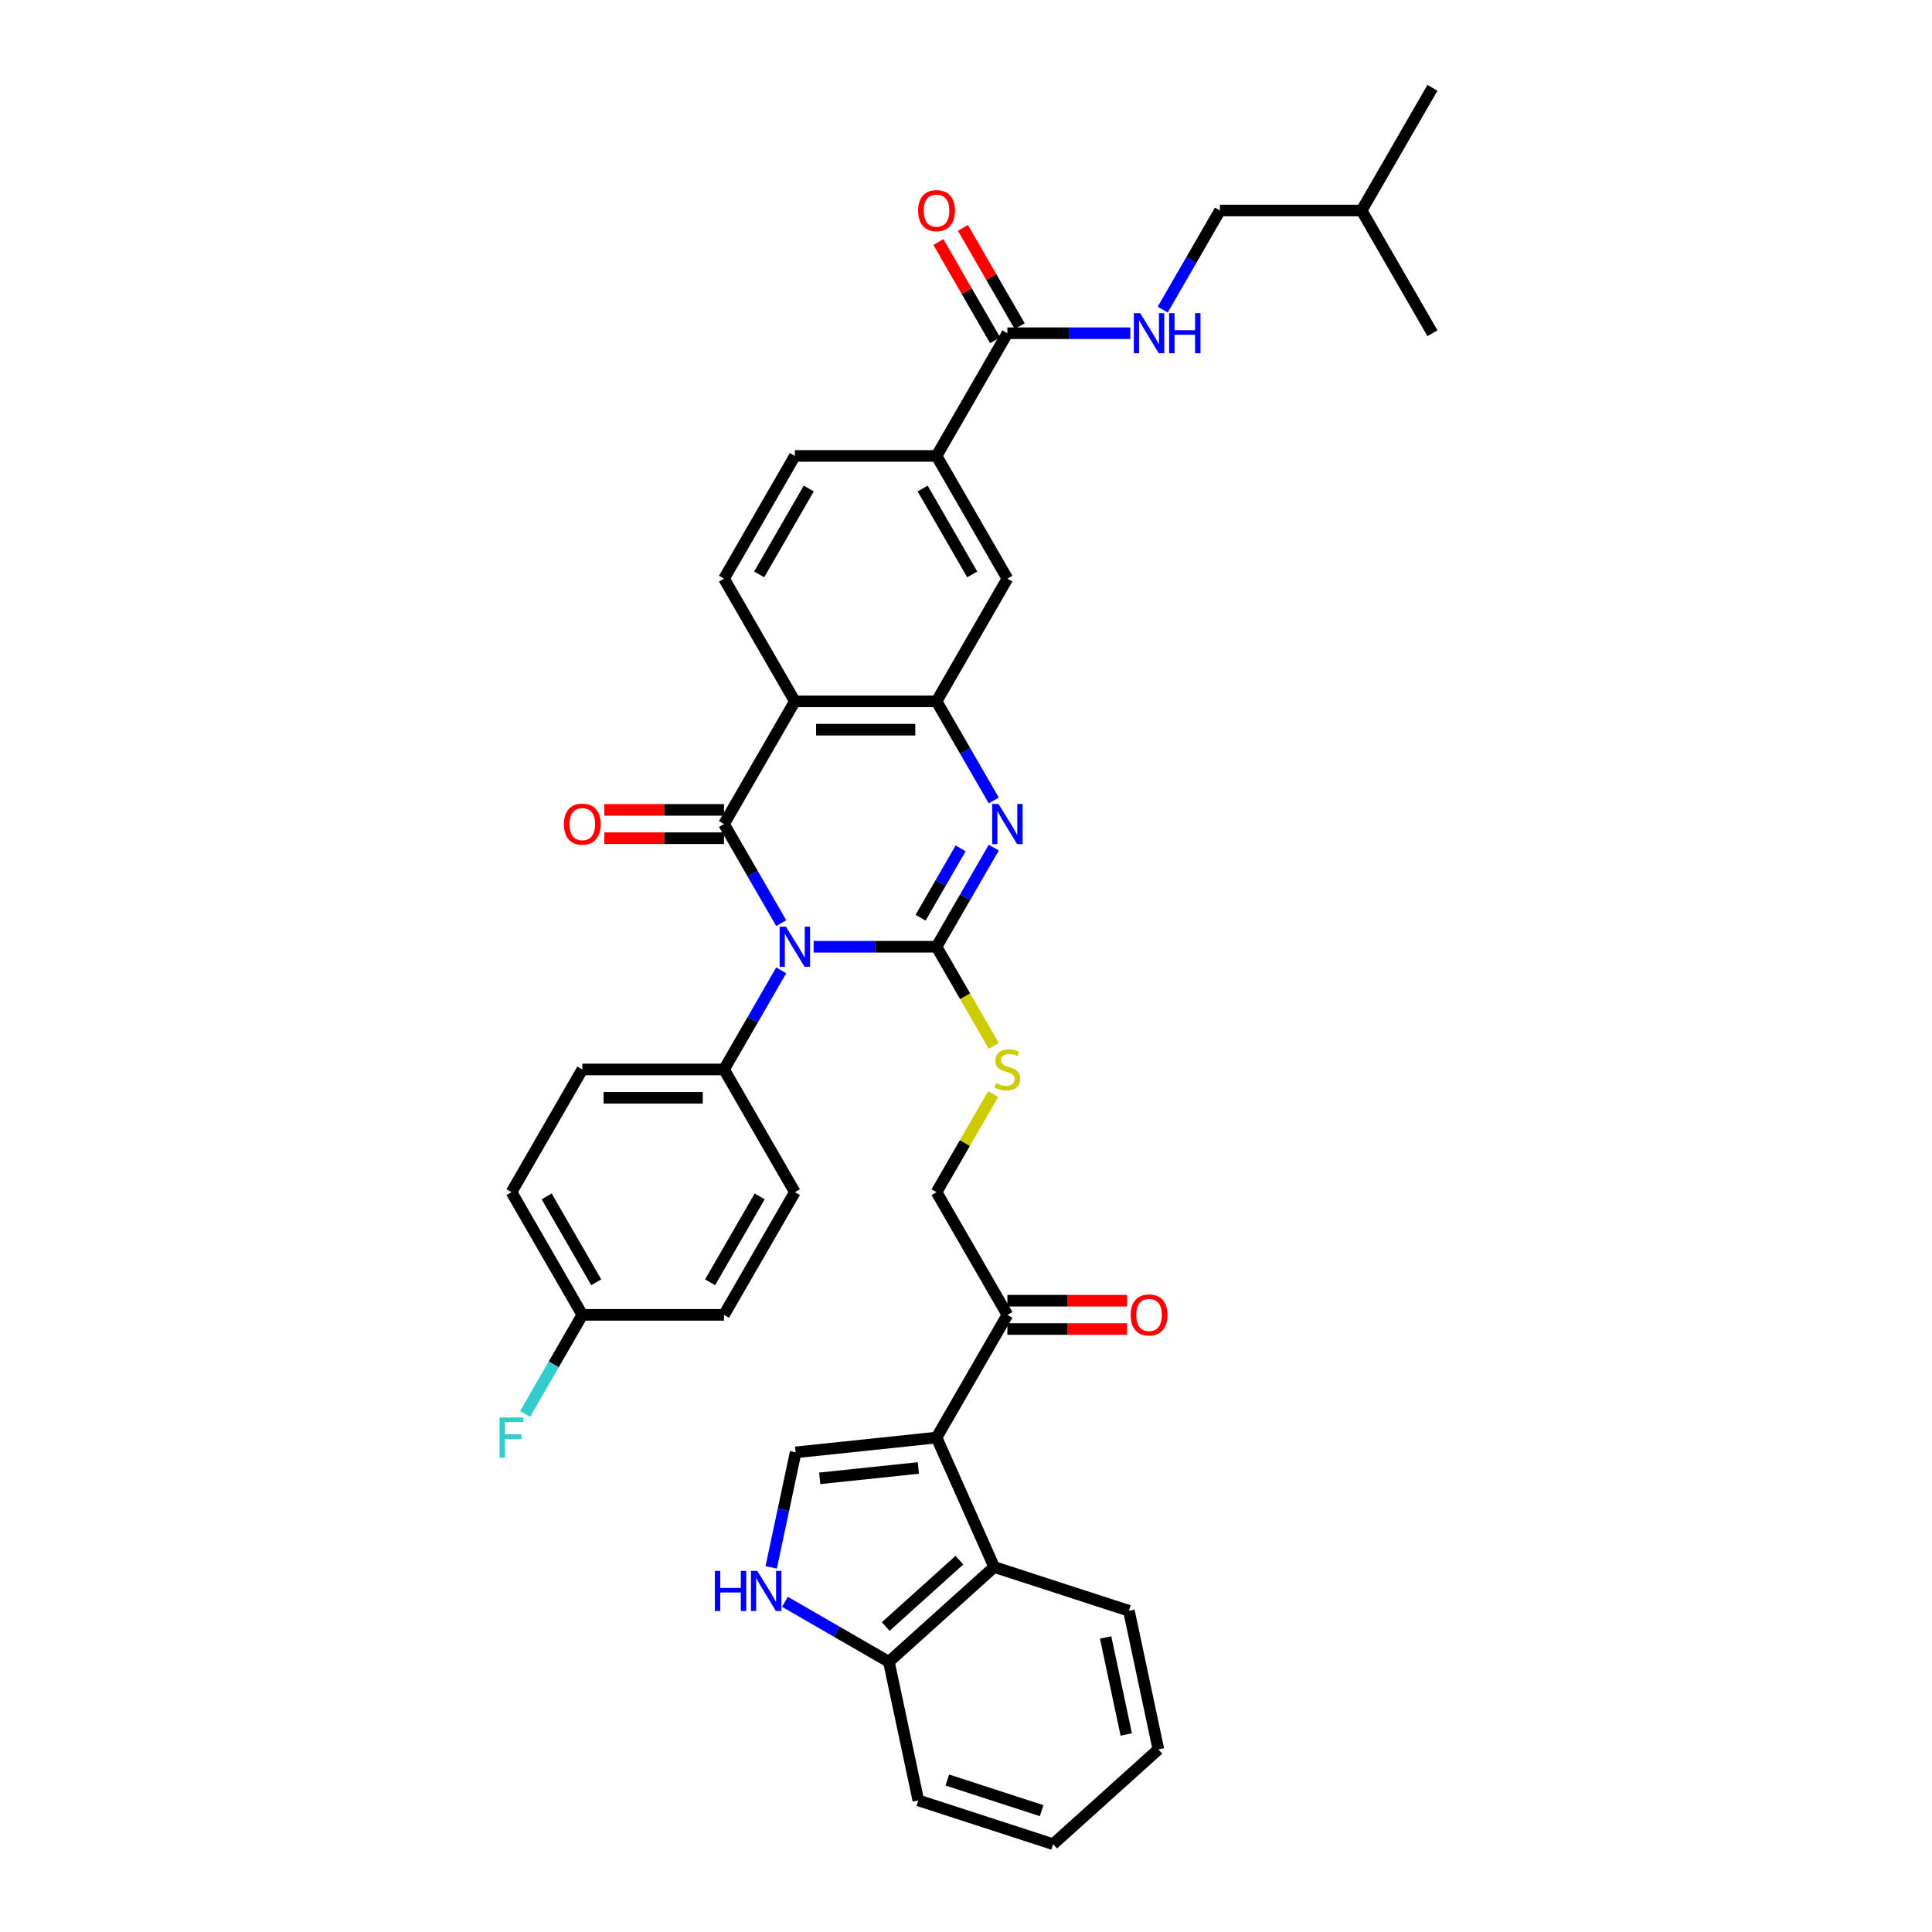 <?xml version='1.0' encoding='iso-8859-1'?>
<svg version='1.1' baseProfile='full'
              xmlns='http://www.w3.org/2000/svg'
                      xmlns:rdkit='http://www.rdkit.org/xml'
                      xmlns:xlink='http://www.w3.org/1999/xlink'
                  xml:space='preserve'
width='1000px' height='1000px' viewBox='0 0 1000 1000'>
<!-- END OF HEADER -->
<rect style='opacity:1.0;fill:#FFFFFF;stroke:none' width='1000' height='1000' x='0' y='0'> </rect>
<path class='bond-0' d='M 421.126,490.035 L 452.94,490.035' style='fill:none;fill-rule:evenodd;stroke:#0000FF;stroke-width:6px;stroke-linecap:butt;stroke-linejoin:miter;stroke-opacity:1' />
<path class='bond-0' d='M 452.94,490.035 L 484.753,490.035' style='fill:none;fill-rule:evenodd;stroke:#000000;stroke-width:6px;stroke-linecap:butt;stroke-linejoin:miter;stroke-opacity:1' />
<path class='bond-1' d='M 404.363,477.817 L 389.555,452.17' style='fill:none;fill-rule:evenodd;stroke:#0000FF;stroke-width:6px;stroke-linecap:butt;stroke-linejoin:miter;stroke-opacity:1' />
<path class='bond-1' d='M 389.555,452.17 L 374.748,426.523' style='fill:none;fill-rule:evenodd;stroke:#000000;stroke-width:6px;stroke-linecap:butt;stroke-linejoin:miter;stroke-opacity:1' />
<path class='bond-11' d='M 404.363,502.253 L 389.555,527.9' style='fill:none;fill-rule:evenodd;stroke:#0000FF;stroke-width:6px;stroke-linecap:butt;stroke-linejoin:miter;stroke-opacity:1' />
<path class='bond-11' d='M 389.555,527.9 L 374.748,553.546' style='fill:none;fill-rule:evenodd;stroke:#000000;stroke-width:6px;stroke-linecap:butt;stroke-linejoin:miter;stroke-opacity:1' />
<path class='bond-2' d='M 484.753,490.035 L 499.56,464.388' style='fill:none;fill-rule:evenodd;stroke:#000000;stroke-width:6px;stroke-linecap:butt;stroke-linejoin:miter;stroke-opacity:1' />
<path class='bond-2' d='M 499.56,464.388 L 514.368,438.741' style='fill:none;fill-rule:evenodd;stroke:#0000FF;stroke-width:6px;stroke-linecap:butt;stroke-linejoin:miter;stroke-opacity:1' />
<path class='bond-2' d='M 476.493,475.007 L 486.858,457.054' style='fill:none;fill-rule:evenodd;stroke:#000000;stroke-width:6px;stroke-linecap:butt;stroke-linejoin:miter;stroke-opacity:1' />
<path class='bond-2' d='M 486.858,457.054 L 497.223,439.102' style='fill:none;fill-rule:evenodd;stroke:#0000FF;stroke-width:6px;stroke-linecap:butt;stroke-linejoin:miter;stroke-opacity:1' />
<path class='bond-9' d='M 484.753,490.035 L 499.569,515.696' style='fill:none;fill-rule:evenodd;stroke:#000000;stroke-width:6px;stroke-linecap:butt;stroke-linejoin:miter;stroke-opacity:1' />
<path class='bond-9' d='M 499.569,515.696 L 514.385,541.358' style='fill:none;fill-rule:evenodd;stroke:#CCCC00;stroke-width:6px;stroke-linecap:butt;stroke-linejoin:miter;stroke-opacity:1' />
<path class='bond-3' d='M 374.748,426.523 L 411.417,363.012' style='fill:none;fill-rule:evenodd;stroke:#000000;stroke-width:6px;stroke-linecap:butt;stroke-linejoin:miter;stroke-opacity:1' />
<path class='bond-18' d='M 374.748,419.19 L 343.763,419.19' style='fill:none;fill-rule:evenodd;stroke:#000000;stroke-width:6px;stroke-linecap:butt;stroke-linejoin:miter;stroke-opacity:1' />
<path class='bond-18' d='M 343.763,419.19 L 312.779,419.19' style='fill:none;fill-rule:evenodd;stroke:#FF0000;stroke-width:6px;stroke-linecap:butt;stroke-linejoin:miter;stroke-opacity:1' />
<path class='bond-18' d='M 374.748,433.857 L 343.763,433.857' style='fill:none;fill-rule:evenodd;stroke:#000000;stroke-width:6px;stroke-linecap:butt;stroke-linejoin:miter;stroke-opacity:1' />
<path class='bond-18' d='M 343.763,433.857 L 312.779,433.857' style='fill:none;fill-rule:evenodd;stroke:#FF0000;stroke-width:6px;stroke-linecap:butt;stroke-linejoin:miter;stroke-opacity:1' />
<path class='bond-38' d='M 514.368,414.305 L 499.56,388.659' style='fill:none;fill-rule:evenodd;stroke:#0000FF;stroke-width:6px;stroke-linecap:butt;stroke-linejoin:miter;stroke-opacity:1' />
<path class='bond-38' d='M 499.56,388.659 L 484.753,363.012' style='fill:none;fill-rule:evenodd;stroke:#000000;stroke-width:6px;stroke-linecap:butt;stroke-linejoin:miter;stroke-opacity:1' />
<path class='bond-5' d='M 411.417,363.012 L 484.753,363.012' style='fill:none;fill-rule:evenodd;stroke:#000000;stroke-width:6px;stroke-linecap:butt;stroke-linejoin:miter;stroke-opacity:1' />
<path class='bond-5' d='M 422.417,377.679 L 473.753,377.679' style='fill:none;fill-rule:evenodd;stroke:#000000;stroke-width:6px;stroke-linecap:butt;stroke-linejoin:miter;stroke-opacity:1' />
<path class='bond-14' d='M 411.417,363.012 L 374.748,299.5' style='fill:none;fill-rule:evenodd;stroke:#000000;stroke-width:6px;stroke-linecap:butt;stroke-linejoin:miter;stroke-opacity:1' />
<path class='bond-4' d='M 484.753,744.081 L 521.422,680.569' style='fill:none;fill-rule:evenodd;stroke:#000000;stroke-width:6px;stroke-linecap:butt;stroke-linejoin:miter;stroke-opacity:1' />
<path class='bond-6' d='M 484.753,744.081 L 411.818,751.747' style='fill:none;fill-rule:evenodd;stroke:#000000;stroke-width:6px;stroke-linecap:butt;stroke-linejoin:miter;stroke-opacity:1' />
<path class='bond-6' d='M 475.346,759.818 L 424.292,765.184' style='fill:none;fill-rule:evenodd;stroke:#000000;stroke-width:6px;stroke-linecap:butt;stroke-linejoin:miter;stroke-opacity:1' />
<path class='bond-8' d='M 484.753,744.081 L 514.582,811.077' style='fill:none;fill-rule:evenodd;stroke:#000000;stroke-width:6px;stroke-linecap:butt;stroke-linejoin:miter;stroke-opacity:1' />
<path class='bond-13' d='M 484.753,363.012 L 521.422,299.5' style='fill:none;fill-rule:evenodd;stroke:#000000;stroke-width:6px;stroke-linecap:butt;stroke-linejoin:miter;stroke-opacity:1' />
<path class='bond-7' d='M 411.818,751.747 L 405.493,781.505' style='fill:none;fill-rule:evenodd;stroke:#000000;stroke-width:6px;stroke-linecap:butt;stroke-linejoin:miter;stroke-opacity:1' />
<path class='bond-7' d='M 405.493,781.505 L 399.168,811.263' style='fill:none;fill-rule:evenodd;stroke:#0000FF;stroke-width:6px;stroke-linecap:butt;stroke-linejoin:miter;stroke-opacity:1' />
<path class='bond-40' d='M 406.281,829.087 L 433.181,844.618' style='fill:none;fill-rule:evenodd;stroke:#0000FF;stroke-width:6px;stroke-linecap:butt;stroke-linejoin:miter;stroke-opacity:1' />
<path class='bond-40' d='M 433.181,844.618 L 460.082,860.149' style='fill:none;fill-rule:evenodd;stroke:#000000;stroke-width:6px;stroke-linecap:butt;stroke-linejoin:miter;stroke-opacity:1' />
<path class='bond-16' d='M 514.582,811.077 L 460.082,860.149' style='fill:none;fill-rule:evenodd;stroke:#000000;stroke-width:6px;stroke-linecap:butt;stroke-linejoin:miter;stroke-opacity:1' />
<path class='bond-16' d='M 496.593,807.538 L 458.443,841.888' style='fill:none;fill-rule:evenodd;stroke:#000000;stroke-width:6px;stroke-linecap:butt;stroke-linejoin:miter;stroke-opacity:1' />
<path class='bond-30' d='M 514.582,811.077 L 584.329,833.739' style='fill:none;fill-rule:evenodd;stroke:#000000;stroke-width:6px;stroke-linecap:butt;stroke-linejoin:miter;stroke-opacity:1' />
<path class='bond-19' d='M 514.063,566.292 L 499.408,591.675' style='fill:none;fill-rule:evenodd;stroke:#CCCC00;stroke-width:6px;stroke-linecap:butt;stroke-linejoin:miter;stroke-opacity:1' />
<path class='bond-19' d='M 499.408,591.675 L 484.753,617.058' style='fill:none;fill-rule:evenodd;stroke:#000000;stroke-width:6px;stroke-linecap:butt;stroke-linejoin:miter;stroke-opacity:1' />
<path class='bond-10' d='M 521.422,172.477 L 484.753,235.989' style='fill:none;fill-rule:evenodd;stroke:#000000;stroke-width:6px;stroke-linecap:butt;stroke-linejoin:miter;stroke-opacity:1' />
<path class='bond-17' d='M 521.422,172.477 L 553.235,172.477' style='fill:none;fill-rule:evenodd;stroke:#000000;stroke-width:6px;stroke-linecap:butt;stroke-linejoin:miter;stroke-opacity:1' />
<path class='bond-17' d='M 553.235,172.477 L 585.049,172.477' style='fill:none;fill-rule:evenodd;stroke:#0000FF;stroke-width:6px;stroke-linecap:butt;stroke-linejoin:miter;stroke-opacity:1' />
<path class='bond-21' d='M 527.773,168.811 L 513.093,143.384' style='fill:none;fill-rule:evenodd;stroke:#000000;stroke-width:6px;stroke-linecap:butt;stroke-linejoin:miter;stroke-opacity:1' />
<path class='bond-21' d='M 513.093,143.384 L 498.412,117.957' style='fill:none;fill-rule:evenodd;stroke:#FF0000;stroke-width:6px;stroke-linecap:butt;stroke-linejoin:miter;stroke-opacity:1' />
<path class='bond-21' d='M 515.071,176.144 L 500.39,150.718' style='fill:none;fill-rule:evenodd;stroke:#000000;stroke-width:6px;stroke-linecap:butt;stroke-linejoin:miter;stroke-opacity:1' />
<path class='bond-21' d='M 500.39,150.718 L 485.71,125.291' style='fill:none;fill-rule:evenodd;stroke:#FF0000;stroke-width:6px;stroke-linecap:butt;stroke-linejoin:miter;stroke-opacity:1' />
<path class='bond-23' d='M 374.748,553.546 L 301.411,553.546' style='fill:none;fill-rule:evenodd;stroke:#000000;stroke-width:6px;stroke-linecap:butt;stroke-linejoin:miter;stroke-opacity:1' />
<path class='bond-23' d='M 363.748,568.214 L 312.412,568.214' style='fill:none;fill-rule:evenodd;stroke:#000000;stroke-width:6px;stroke-linecap:butt;stroke-linejoin:miter;stroke-opacity:1' />
<path class='bond-24' d='M 374.748,553.546 L 411.417,617.058' style='fill:none;fill-rule:evenodd;stroke:#000000;stroke-width:6px;stroke-linecap:butt;stroke-linejoin:miter;stroke-opacity:1' />
<path class='bond-12' d='M 521.422,680.569 L 484.753,617.058' style='fill:none;fill-rule:evenodd;stroke:#000000;stroke-width:6px;stroke-linecap:butt;stroke-linejoin:miter;stroke-opacity:1' />
<path class='bond-22' d='M 521.422,687.903 L 552.406,687.903' style='fill:none;fill-rule:evenodd;stroke:#000000;stroke-width:6px;stroke-linecap:butt;stroke-linejoin:miter;stroke-opacity:1' />
<path class='bond-22' d='M 552.406,687.903 L 583.391,687.903' style='fill:none;fill-rule:evenodd;stroke:#FF0000;stroke-width:6px;stroke-linecap:butt;stroke-linejoin:miter;stroke-opacity:1' />
<path class='bond-22' d='M 521.422,673.236 L 552.406,673.236' style='fill:none;fill-rule:evenodd;stroke:#000000;stroke-width:6px;stroke-linecap:butt;stroke-linejoin:miter;stroke-opacity:1' />
<path class='bond-22' d='M 552.406,673.236 L 583.391,673.236' style='fill:none;fill-rule:evenodd;stroke:#FF0000;stroke-width:6px;stroke-linecap:butt;stroke-linejoin:miter;stroke-opacity:1' />
<path class='bond-39' d='M 521.422,299.5 L 484.753,235.989' style='fill:none;fill-rule:evenodd;stroke:#000000;stroke-width:6px;stroke-linecap:butt;stroke-linejoin:miter;stroke-opacity:1' />
<path class='bond-39' d='M 503.219,297.307 L 477.551,252.849' style='fill:none;fill-rule:evenodd;stroke:#000000;stroke-width:6px;stroke-linecap:butt;stroke-linejoin:miter;stroke-opacity:1' />
<path class='bond-20' d='M 374.748,299.5 L 411.417,235.989' style='fill:none;fill-rule:evenodd;stroke:#000000;stroke-width:6px;stroke-linecap:butt;stroke-linejoin:miter;stroke-opacity:1' />
<path class='bond-20' d='M 392.951,297.307 L 418.619,252.849' style='fill:none;fill-rule:evenodd;stroke:#000000;stroke-width:6px;stroke-linecap:butt;stroke-linejoin:miter;stroke-opacity:1' />
<path class='bond-15' d='M 484.753,235.989 L 411.417,235.989' style='fill:none;fill-rule:evenodd;stroke:#000000;stroke-width:6px;stroke-linecap:butt;stroke-linejoin:miter;stroke-opacity:1' />
<path class='bond-31' d='M 460.082,860.149 L 475.33,931.883' style='fill:none;fill-rule:evenodd;stroke:#000000;stroke-width:6px;stroke-linecap:butt;stroke-linejoin:miter;stroke-opacity:1' />
<path class='bond-26' d='M 601.812,160.26 L 616.62,134.613' style='fill:none;fill-rule:evenodd;stroke:#0000FF;stroke-width:6px;stroke-linecap:butt;stroke-linejoin:miter;stroke-opacity:1' />
<path class='bond-26' d='M 616.62,134.613 L 631.427,108.966' style='fill:none;fill-rule:evenodd;stroke:#000000;stroke-width:6px;stroke-linecap:butt;stroke-linejoin:miter;stroke-opacity:1' />
<path class='bond-28' d='M 301.411,553.546 L 264.743,617.058' style='fill:none;fill-rule:evenodd;stroke:#000000;stroke-width:6px;stroke-linecap:butt;stroke-linejoin:miter;stroke-opacity:1' />
<path class='bond-27' d='M 411.417,617.058 L 374.748,680.569' style='fill:none;fill-rule:evenodd;stroke:#000000;stroke-width:6px;stroke-linecap:butt;stroke-linejoin:miter;stroke-opacity:1' />
<path class='bond-27' d='M 393.214,619.251 L 367.546,663.709' style='fill:none;fill-rule:evenodd;stroke:#000000;stroke-width:6px;stroke-linecap:butt;stroke-linejoin:miter;stroke-opacity:1' />
<path class='bond-25' d='M 301.411,680.569 L 374.748,680.569' style='fill:none;fill-rule:evenodd;stroke:#000000;stroke-width:6px;stroke-linecap:butt;stroke-linejoin:miter;stroke-opacity:1' />
<path class='bond-29' d='M 301.411,680.569 L 286.604,706.216' style='fill:none;fill-rule:evenodd;stroke:#000000;stroke-width:6px;stroke-linecap:butt;stroke-linejoin:miter;stroke-opacity:1' />
<path class='bond-29' d='M 286.604,706.216 L 271.797,731.863' style='fill:none;fill-rule:evenodd;stroke:#33CCCC;stroke-width:6px;stroke-linecap:butt;stroke-linejoin:miter;stroke-opacity:1' />
<path class='bond-37' d='M 301.411,680.569 L 264.743,617.058' style='fill:none;fill-rule:evenodd;stroke:#000000;stroke-width:6px;stroke-linecap:butt;stroke-linejoin:miter;stroke-opacity:1' />
<path class='bond-37' d='M 308.614,663.709 L 282.946,619.251' style='fill:none;fill-rule:evenodd;stroke:#000000;stroke-width:6px;stroke-linecap:butt;stroke-linejoin:miter;stroke-opacity:1' />
<path class='bond-32' d='M 631.427,108.966 L 704.763,108.966' style='fill:none;fill-rule:evenodd;stroke:#000000;stroke-width:6px;stroke-linecap:butt;stroke-linejoin:miter;stroke-opacity:1' />
<path class='bond-35' d='M 584.329,833.739 L 599.577,905.474' style='fill:none;fill-rule:evenodd;stroke:#000000;stroke-width:6px;stroke-linecap:butt;stroke-linejoin:miter;stroke-opacity:1' />
<path class='bond-35' d='M 572.27,847.549 L 582.943,897.763' style='fill:none;fill-rule:evenodd;stroke:#000000;stroke-width:6px;stroke-linecap:butt;stroke-linejoin:miter;stroke-opacity:1' />
<path class='bond-41' d='M 475.33,931.883 L 545.077,954.545' style='fill:none;fill-rule:evenodd;stroke:#000000;stroke-width:6px;stroke-linecap:butt;stroke-linejoin:miter;stroke-opacity:1' />
<path class='bond-41' d='M 490.324,921.333 L 539.148,937.197' style='fill:none;fill-rule:evenodd;stroke:#000000;stroke-width:6px;stroke-linecap:butt;stroke-linejoin:miter;stroke-opacity:1' />
<path class='bond-33' d='M 704.763,108.966 L 741.432,45.455' style='fill:none;fill-rule:evenodd;stroke:#000000;stroke-width:6px;stroke-linecap:butt;stroke-linejoin:miter;stroke-opacity:1' />
<path class='bond-34' d='M 704.763,108.966 L 741.432,172.477' style='fill:none;fill-rule:evenodd;stroke:#000000;stroke-width:6px;stroke-linecap:butt;stroke-linejoin:miter;stroke-opacity:1' />
<path class='bond-36' d='M 599.577,905.474 L 545.077,954.545' style='fill:none;fill-rule:evenodd;stroke:#000000;stroke-width:6px;stroke-linecap:butt;stroke-linejoin:miter;stroke-opacity:1' />
<path  class='atom-0' d='M 406.826 479.65
L 413.631 490.651
Q 414.306 491.736, 415.391 493.702
Q 416.477 495.667, 416.535 495.784
L 416.535 479.65
L 419.293 479.65
L 419.293 500.419
L 416.447 500.419
L 409.143 488.392
Q 408.292 486.984, 407.383 485.371
Q 406.503 483.757, 406.239 483.259
L 406.239 500.419
L 403.54 500.419
L 403.54 479.65
L 406.826 479.65
' fill='#0000FF'/>
<path  class='atom-3' d='M 516.831 416.139
L 523.636 427.139
Q 524.311 428.225, 525.397 430.19
Q 526.482 432.156, 526.541 432.273
L 526.541 416.139
L 529.298 416.139
L 529.298 436.908
L 526.453 436.908
L 519.148 424.881
Q 518.298 423.473, 517.388 421.859
Q 516.508 420.246, 516.244 419.747
L 516.244 436.908
L 513.545 436.908
L 513.545 416.139
L 516.831 416.139
' fill='#0000FF'/>
<path  class='atom-8' d='M 370.008 813.096
L 372.824 813.096
L 372.824 821.926
L 383.443 821.926
L 383.443 813.096
L 386.26 813.096
L 386.26 833.865
L 383.443 833.865
L 383.443 824.273
L 372.824 824.273
L 372.824 833.865
L 370.008 833.865
L 370.008 813.096
' fill='#0000FF'/>
<path  class='atom-8' d='M 391.98 813.096
L 398.786 824.097
Q 399.46 825.182, 400.546 827.147
Q 401.631 829.113, 401.69 829.23
L 401.69 813.096
L 404.447 813.096
L 404.447 833.865
L 401.602 833.865
L 394.297 821.838
Q 393.447 820.43, 392.537 818.816
Q 391.657 817.203, 391.393 816.704
L 391.393 833.865
L 388.694 833.865
L 388.694 813.096
L 391.98 813.096
' fill='#0000FF'/>
<path  class='atom-10' d='M 515.555 560.675
Q 515.789 560.763, 516.757 561.173
Q 517.725 561.584, 518.782 561.848
Q 519.867 562.083, 520.923 562.083
Q 522.888 562.083, 524.032 561.144
Q 525.176 560.176, 525.176 558.504
Q 525.176 557.36, 524.59 556.656
Q 524.032 555.952, 523.152 555.57
Q 522.272 555.189, 520.806 554.749
Q 518.958 554.192, 517.843 553.664
Q 516.757 553.136, 515.965 552.021
Q 515.203 550.906, 515.203 549.029
Q 515.203 546.418, 516.963 544.805
Q 518.752 543.191, 522.272 543.191
Q 524.678 543.191, 527.406 544.335
L 526.731 546.594
Q 524.238 545.567, 522.36 545.567
Q 520.336 545.567, 519.222 546.418
Q 518.107 547.239, 518.136 548.677
Q 518.136 549.791, 518.694 550.466
Q 519.28 551.141, 520.102 551.522
Q 520.952 551.904, 522.36 552.344
Q 524.238 552.93, 525.353 553.517
Q 526.467 554.104, 527.259 555.306
Q 528.081 556.48, 528.081 558.504
Q 528.081 561.379, 526.145 562.933
Q 524.238 564.459, 521.04 564.459
Q 519.192 564.459, 517.784 564.048
Q 516.405 563.667, 514.763 562.992
L 515.555 560.675
' fill='#CCCC00'/>
<path  class='atom-18' d='M 590.168 162.093
L 596.973 173.094
Q 597.648 174.179, 598.733 176.144
Q 599.819 178.11, 599.877 178.227
L 599.877 162.093
L 602.635 162.093
L 602.635 182.862
L 599.789 182.862
L 592.485 170.835
Q 591.634 169.427, 590.725 167.813
Q 589.845 166.2, 589.581 165.701
L 589.581 182.862
L 586.882 182.862
L 586.882 162.093
L 590.168 162.093
' fill='#0000FF'/>
<path  class='atom-18' d='M 605.128 162.093
L 607.944 162.093
L 607.944 170.923
L 618.563 170.923
L 618.563 162.093
L 621.38 162.093
L 621.38 182.862
L 618.563 182.862
L 618.563 173.27
L 607.944 173.27
L 607.944 182.862
L 605.128 182.862
L 605.128 162.093
' fill='#0000FF'/>
<path  class='atom-19' d='M 291.878 426.582
Q 291.878 421.595, 294.342 418.808
Q 296.806 416.022, 301.411 416.022
Q 306.017 416.022, 308.481 418.808
Q 310.945 421.595, 310.945 426.582
Q 310.945 431.628, 308.452 434.502
Q 305.958 437.348, 301.411 437.348
Q 296.835 437.348, 294.342 434.502
Q 291.878 431.657, 291.878 426.582
M 301.411 435.001
Q 304.58 435.001, 306.281 432.889
Q 308.012 430.748, 308.012 426.582
Q 308.012 422.505, 306.281 420.451
Q 304.58 418.368, 301.411 418.368
Q 298.243 418.368, 296.513 420.422
Q 294.811 422.475, 294.811 426.582
Q 294.811 430.777, 296.513 432.889
Q 298.243 435.001, 301.411 435.001
' fill='#FF0000'/>
<path  class='atom-22' d='M 475.22 109.025
Q 475.22 104.038, 477.684 101.251
Q 480.148 98.464, 484.753 98.464
Q 489.359 98.464, 491.823 101.251
Q 494.287 104.038, 494.287 109.025
Q 494.287 114.07, 491.794 116.945
Q 489.3 119.791, 484.753 119.791
Q 480.177 119.791, 477.684 116.945
Q 475.22 114.1, 475.22 109.025
M 484.753 117.444
Q 487.921 117.444, 489.623 115.332
Q 491.354 113.19, 491.354 109.025
Q 491.354 104.947, 489.623 102.894
Q 487.921 100.811, 484.753 100.811
Q 481.585 100.811, 479.854 102.864
Q 478.153 104.918, 478.153 109.025
Q 478.153 113.22, 479.854 115.332
Q 481.585 117.444, 484.753 117.444
' fill='#FF0000'/>
<path  class='atom-23' d='M 585.225 680.628
Q 585.225 675.641, 587.689 672.854
Q 590.153 670.067, 594.758 670.067
Q 599.364 670.067, 601.828 672.854
Q 604.292 675.641, 604.292 680.628
Q 604.292 685.673, 601.799 688.548
Q 599.305 691.394, 594.758 691.394
Q 590.182 691.394, 587.689 688.548
Q 585.225 685.703, 585.225 680.628
M 594.758 689.047
Q 597.927 689.047, 599.628 686.935
Q 601.359 684.793, 601.359 680.628
Q 601.359 676.55, 599.628 674.497
Q 597.927 672.414, 594.758 672.414
Q 591.59 672.414, 589.859 674.468
Q 588.158 676.521, 588.158 680.628
Q 588.158 684.823, 589.859 686.935
Q 591.59 689.047, 594.758 689.047
' fill='#FF0000'/>
<path  class='atom-30' d='M 258.568 733.696
L 270.918 733.696
L 270.918 736.072
L 261.355 736.072
L 261.355 742.379
L 269.862 742.379
L 269.862 744.785
L 261.355 744.785
L 261.355 754.465
L 258.568 754.465
L 258.568 733.696
' fill='#33CCCC'/>
</svg>
